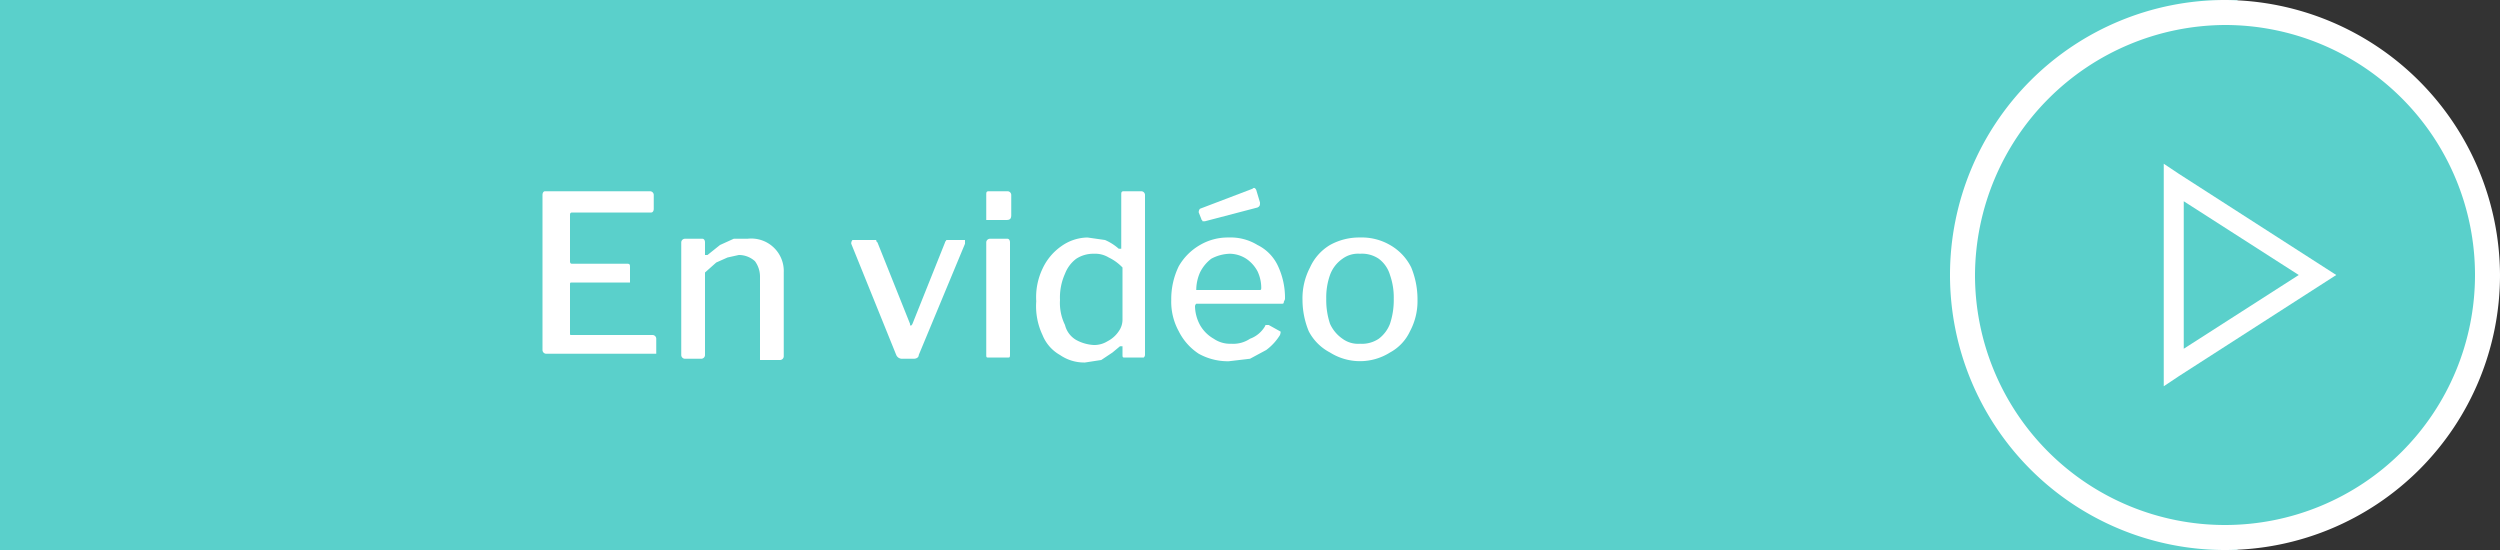 <svg xmlns="http://www.w3.org/2000/svg" id="f51cc00e-79d7-43b7-a41f-0520c0a3c2fe" data-name="Calque 1" viewBox="0 0 200 44"><rect x="0" y="0" width="200" height="44" fill="#333333" stroke="none"/><defs><style>.b95c5149-17e1-40a6-92fe-b1806afafbad{fill:#5ad0cb;}.a5cd993d-5b17-4853-b6cd-91dea9480353{fill:#fff;}</style></defs><rect class="b95c5149-17e1-40a6-92fe-b1806afafbad" x="1" y="1" width="177" height="42"></rect><path class="b95c5149-17e1-40a6-92fe-b1806afafbad" d="M177,2V42H2V2H177m2-2H0V44H179V0Z"></path><path class="a5cd993d-5b17-4853-b6cd-91dea9480353" d="M43.6,15.3H52a.3.3,0,0,1,.3.3v1.1c0,.2-.1.3-.2.3H45.8c-.1,0-.2,0-.2.2v3.7c0,.2.1.2.2.2h4.4c.2,0,.2.1.2.3v1.2H45.8c-.2,0-.2,0-.2.2v3.9c0,.1,0,.1.2.1h6.4a.3.3,0,0,1,.3.3v1.2H43.7a.3.3,0,0,1-.3-.3V15.6C43.4,15.4,43.5,15.3,43.6,15.3Z"></path><path class="a5cd993d-5b17-4853-b6cd-91dea9480353" d="M54.5,28.4v-9a.3.3,0,0,1,.3-.3h1.4c.1,0,.2.1.2.3v1h.2l1-.8,1.1-.5h1.1a2.6,2.6,0,0,1,2.9,2.7v6.7a.3.3,0,0,1-.3.3H60.8V22.1a2.1,2.1,0,0,0-.4-1.2,1.9,1.9,0,0,0-1.3-.5l-.9.2-.9.4-.9.8v6.6a.3.3,0,0,1-.3.3H54.8A.3.3,0,0,1,54.5,28.4Z"></path><path class="a5cd993d-5b17-4853-b6cd-91dea9480353" d="M77.2,19.2v.3l-3.7,8.9c0,.2-.2.3-.4.3h-.9a.5.5,0,0,1-.5-.3l-3.6-8.9a.4.4,0,0,1,.1-.3h1.9c0,.1,0,.1.1.2l2.6,6.5c0,.2.1.2.2,0l2.6-6.5c0-.1.1-.1.1-.2h1.5Z"></path><path class="a5cd993d-5b17-4853-b6cd-91dea9480353" d="M80.9,17.2c0,.3-.1.4-.4.4H78.9V15.6c0-.2,0-.3.2-.3h1.5a.3.3,0,0,1,.3.3Zm-.1,11.1c0,.2,0,.3-.1.3H79c-.1,0-.1-.1-.1-.2v-9a.3.3,0,0,1,.3-.3h1.4c.1,0,.2.1.2.3Z"></path><path class="a5cd993d-5b17-4853-b6cd-91dea9480353" d="M89.9,28.6c-.1,0-.1-.1-.1-.2v-.7h-.2l-.6.5-.9.6-1.3.2a3.4,3.4,0,0,1-2-.6,3.2,3.2,0,0,1-1.4-1.6,5.4,5.4,0,0,1-.5-2.7,5.3,5.3,0,0,1,.5-2.6,4.5,4.5,0,0,1,1.5-1.8A3.7,3.7,0,0,1,87,19l1.4.2a4.1,4.1,0,0,1,1.1.7h.2V15.6c0-.2,0-.3.2-.3h1.4a.3.3,0,0,1,.3.3V28.4a.3.3,0,0,1-.1.2H89.9Zm-1.2-8a2.1,2.1,0,0,0-1.2-.3,2.5,2.5,0,0,0-1.4.4,2.7,2.7,0,0,0-.9,1.2,4.6,4.6,0,0,0-.4,2.1,4,4,0,0,0,.4,2,1.9,1.9,0,0,0,.9,1.2,3.3,3.3,0,0,0,1.4.4,2,2,0,0,0,1.1-.3,2.4,2.4,0,0,0,.9-.8,1.6,1.6,0,0,0,.3-.9V21.4A3.8,3.8,0,0,0,88.7,20.6Z"></path><path class="a5cd993d-5b17-4853-b6cd-91dea9480353" d="M96,26a2.9,2.9,0,0,0,1.1,1.1,2.3,2.3,0,0,0,1.4.4,2.4,2.4,0,0,0,1.5-.4,2.3,2.3,0,0,0,1.2-1,.1.1,0,0,1,.1-.1h.2l.9.5q.1,0,0,.3a4.3,4.3,0,0,1-1.1,1.2l-1.3.7-1.7.2a4.8,4.8,0,0,1-2.4-.6,4.6,4.6,0,0,1-1.6-1.8,4.9,4.9,0,0,1-.6-2.5,6,6,0,0,1,.6-2.7A4.6,4.6,0,0,1,96,19.6a4.4,4.4,0,0,1,2.3-.6,4.1,4.1,0,0,1,2.3.6,3.5,3.5,0,0,1,1.6,1.6,6,6,0,0,1,.6,2.7c0,.1-.1.2-.1.3s-.1.1-.2.1H95.7a.3.3,0,0,0-.1.2A3.3,3.3,0,0,0,96,26Zm4.6-2.8h.2c.1,0,.1-.1.1-.2a3.1,3.1,0,0,0-.3-1.3,2.8,2.8,0,0,0-.9-1,2.5,2.5,0,0,0-1.3-.4,3.3,3.3,0,0,0-1.5.4,3.1,3.1,0,0,0-.9,1.1,3.5,3.5,0,0,0-.3,1.4Zm.2-7c0,.2,0,.3-.2.4l-4.2,1.1h-.2c0-.1-.1-.1-.1-.2l-.2-.5a.4.4,0,0,1,.1-.3l4.2-1.6c.1-.1.2-.1.3.1Z"></path><path class="a5cd993d-5b17-4853-b6cd-91dea9480353" d="M106.4,28.2a4,4,0,0,1-1.7-1.7,6.6,6.6,0,0,1-.5-2.5,5.3,5.3,0,0,1,.6-2.6,4,4,0,0,1,1.6-1.8,4.8,4.8,0,0,1,2.4-.6,4.5,4.5,0,0,1,2.4.6,4.2,4.2,0,0,1,1.7,1.8,6.7,6.7,0,0,1,.5,2.6,5.1,5.1,0,0,1-.6,2.5,3.7,3.7,0,0,1-1.6,1.7,4.5,4.5,0,0,1-4.8,0Zm3.9-1.1a2.7,2.7,0,0,0,.9-1.2,6,6,0,0,0,.3-2,5.4,5.4,0,0,0-.3-1.9,2.5,2.5,0,0,0-.9-1.3,2.4,2.4,0,0,0-1.5-.4,2.1,2.1,0,0,0-1.4.4,2.7,2.7,0,0,0-1,1.3,5.4,5.4,0,0,0-.3,1.9,6,6,0,0,0,.3,2,2.9,2.9,0,0,0,1,1.2,2.1,2.1,0,0,0,1.4.4A2.4,2.4,0,0,0,110.3,27.1Z"></path><circle class="b95c5149-17e1-40a6-92fe-b1806afafbad" cx="178" cy="22" r="21"></circle><path class="a5cd993d-5b17-4853-b6cd-91dea9480353" d="M178,2a20,20,0,1,1-20,20A20.1,20.1,0,0,1,178,2m0-2a22,22,0,1,0,22,22A22.1,22.1,0,0,0,178,0Z"></path><path class="a5cd993d-5b17-4853-b6cd-91dea9480353" d="M173.1,13.1V30.9l1.2-.8L186.9,22l-12.6-8.1Zm1.6,3,9.2,5.9-9.2,5.9Z"></path></svg>